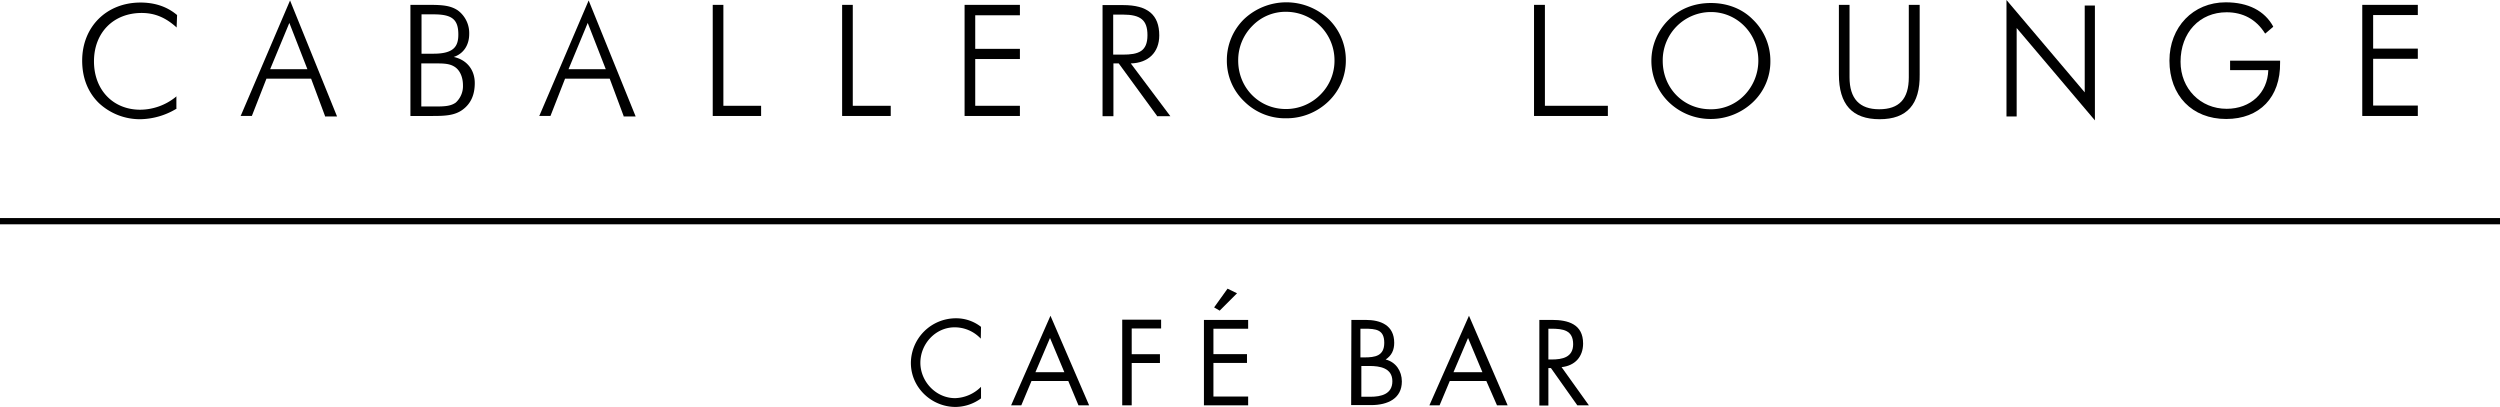 <?xml version="1.0" encoding="UTF-8"?>
<svg xmlns="http://www.w3.org/2000/svg" width="1435.022" height="233.589" viewBox="0 0 1435.022 233.589">
  <g id="Layer_1_00000068669398824580663350000017943758219329392044_" transform="translate(0 -15.3)">
    <path id="Path_13865" data-name="Path 13865" d="M1435.022,113.088H0V109.5H1435.022Z" transform="translate(0 30.966)"></path>
    <g id="Group_2812" data-name="Group 2812" transform="translate(522.853 180.992)">
      <path id="Path_13866" data-name="Path 13866" d="M433.627,164.493a20.6,20.6,0,0,0-15.015-6.511c-11.028,0-19.665,9.567-19.665,20.329s8.9,20.329,19.931,20.329a21.877,21.877,0,0,0,14.882-6.511v6.644a25.106,25.106,0,0,1-14.616,4.916c-13.819,0-25.644-11.161-25.644-25.246A25.832,25.832,0,0,1,419.144,152.8a23.118,23.118,0,0,1,14.616,4.916l-.133,6.776Z" transform="translate(-393.5 -135.792)"></path>
      <path id="Path_13867" data-name="Path 13867" d="M448.493,189.17l-5.846,13.952H436.8L459.388,151.7l22.19,51.422h-6.112l-5.846-13.952Zm10.63-24.714-8.371,19.665h16.609Z" transform="translate(-379.266 -136.154)"></path>
      <path id="Path_13868" data-name="Path 13868" d="M490.248,158.582V173.2h16.21v5.049h-16.21v24.316H484.8V153.4h22.323v5.049H490.248Z" transform="translate(-363.488 -135.595)"></path>
      <path id="Path_13869" data-name="Path 13869" d="M520.1,157.938h25.379v5.049H525.548V177.6h19.266v5.049H525.548v19.266h19.931v5.049H520.1Zm19-15.28-9.965,9.965-3.189-1.86L533.653,140Z" transform="translate(-351.884 -140)"></path>
      <path id="Path_13870" data-name="Path 13870" d="M583.833,153.5h8.105c8.9,0,16.476,3.189,16.476,13.154,0,4.119-1.462,7.308-4.916,9.567,5.846,1.462,9.3,6.644,9.3,12.623,0,9.7-7.972,13.553-17.672,13.553H583.7l.133-48.9Zm5.448,21.525h1.993c6.112,0,11.427-.8,11.427-8.371s-4.651-8.105-11.427-8.105h-2.259v16.476Zm0,22.588h5.448c6.112,0,12.623-1.462,12.623-8.9,0-7.707-7.308-8.77-13.154-8.77h-4.651v17.672Z" transform="translate(-330.977 -135.562)"></path>
      <path id="Path_13871" data-name="Path 13871" d="M629.193,189.17l-5.846,13.952H617.5L640.221,151.7l22.19,51.422H656.3l-6.112-13.952Zm10.5-24.714-8.371,19.665h16.609Z" transform="translate(-319.866 -136.154)"></path>
      <path id="Path_13872" data-name="Path 13872" d="M670.448,202.663H665V153.5h7.175c9.3,0,17.938,2.392,17.938,13.553,0,7.574-4.651,12.756-12.357,13.553l15.679,21.924h-6.644l-15.147-21.392h-1.462v21.525Zm0-26.442h1.594c6.112,0,12.357-1.2,12.357-8.77,0-8.105-5.846-8.9-12.623-8.9h-1.594v17.672Z" transform="translate(-304.252 -135.562)"></path>
    </g>
    <g id="Group_2821" data-name="Group 2821" transform="translate(47.17 15.3)">
      <g id="Group_2819" data-name="Group 2819" transform="translate(833.375)">
        <g id="Group_2813" data-name="Group 2813" transform="translate(0 2.79)">
          <path id="Path_13873" data-name="Path 13873" d="M705.086,81.179H662.7V17.4h6.245V75.332h36.141v5.846Z" transform="translate(-662.7 -17.4)"></path>
        </g>
        <g id="Group_2814" data-name="Group 2814" transform="translate(67.366 1.727)">
          <path id="Path_13874" data-name="Path 13874" d="M747.548,83.169a34.389,34.389,0,0,1-24.183-9.7,33.048,33.048,0,0,1,0-47.3c6.245-6.245,14.616-9.567,24.183-9.567,9.3,0,17.938,3.189,24.183,9.567A32.841,32.841,0,0,1,781.7,49.951a32.03,32.03,0,0,1-9.965,23.518h0A35.1,35.1,0,0,1,747.548,83.169Zm0-61.387a27.677,27.677,0,0,0-27.637,28.036c0,15.679,11.959,27.77,27.372,27.77a26.465,26.465,0,0,0,19.532-8.105,28.426,28.426,0,0,0,7.972-19.665C774.92,34.4,762.828,21.782,747.548,21.782Z" transform="translate(-713.4 -16.6)"></path>
        </g>
        <g id="Group_2815" data-name="Group 2815" transform="translate(174.993 2.79)">
          <path id="Path_13875" data-name="Path 13875" d="M817.786,83.039c-15.679,0-23.385-8.371-23.385-25.777V17.4h6.112V58.989c0,12.224,5.713,18.336,17.008,18.336,11.427,0,17.008-5.846,17.008-18.336V17.4h6.245V57.262C841.038,74.535,833.464,83.039,817.786,83.039Z" transform="translate(-794.4 -17.4)"></path>
        </g>
        <g id="Group_2816" data-name="Group 2816" transform="translate(271.193)">
          <path id="Path_13876" data-name="Path 13876" d="M917.557,84.394,872.646,31.378V82.135H866.8V15.3l44.911,53.016V18.489h5.846Z" transform="translate(-866.8 -15.3)"></path>
        </g>
        <g id="Group_2817" data-name="Group 2817" transform="translate(364.735 1.329)">
          <path id="Path_13877" data-name="Path 13877" d="M969.754,83.268c-19.532,0-32.554-13.42-32.554-33.484,0-19.266,13.553-33.484,32.288-33.484,13.021,0,22.323,4.916,27.239,13.819v.266l-4.518,3.853-.266-.266C986.894,26,979.32,22.014,970.019,22.014c-15.413,0-26.442,11.56-26.442,28.435,0,15.413,11.427,26.973,26.442,26.973,13.819,0,23.518-9.168,23.917-22.19H972.012V49.784h28.7v1.2C1000.979,70.778,989.02,83.268,969.754,83.268Z" transform="translate(-937.2 -16.3)"></path>
        </g>
        <g id="Group_2818" data-name="Group 2818" transform="translate(475.417 2.79)">
          <path id="Path_13878" data-name="Path 13878" d="M1052.389,81.179H1020.5V17.4h31.889v5.846h-25.645V42.513h25.645v5.846h-25.645V75.2h25.645Z" transform="translate(-1020.5 -17.4)"></path>
        </g>
      </g>
      <g id="Group_2820" data-name="Group 2820" transform="translate(0 0.266)">
        <path id="Path_13879" data-name="Path 13879" d="M68.984,16.4C49.452,16.4,35.5,30.352,35.5,49.751c0,9.7,3.189,18.071,9.567,24.316a34.455,34.455,0,0,0,23.917,9.3,41.348,41.348,0,0,0,20.329-5.846h.266V70.213l-.4.4A32.85,32.85,0,0,1,68.851,77.92c-15.679,0-26.574-11.427-26.574-27.77,0-16.476,11.161-27.77,27.372-27.77,7.175,0,13.42,2.392,19.665,7.972l.4.4.266-7.175h0C84,18.526,76.823,16.4,68.984,16.4Z" transform="translate(-35.5 -15.204)"></path>
        <path id="Path_13880" data-name="Path 13880" d="M104.166,81.4l-.266.4h6.511l8.371-21.392h25.644L152.4,81.8v.266h6.909L132.335,15.5Zm27.77-53.016L142.3,54.963H120.908Z" transform="translate(-13.015 -15.5)"></path>
        <path id="Path_13881" data-name="Path 13881" d="M202.147,47.3c5.714-1.86,8.9-6.909,8.9-13.154a16.216,16.216,0,0,0-6.511-13.553c-4.119-2.79-8.9-3.189-16.078-3.189H177.3V81.179h11.427c7.707,0,13.952,0,18.868-3.853,4.518-3.455,6.644-8.5,6.644-15.015C214.239,54.6,209.588,48.891,202.147,47.3Zm1.2,26.176c-2.79,1.993-6.112,2.259-11.427,2.259h-8.371V51.017h9.3c4.119,0,7.175.266,9.7,1.86,3.056,1.86,4.916,5.846,4.916,10.763A12.765,12.765,0,0,1,203.343,73.472ZM183.678,45.436V22.848h6.909c10.5,0,14.217,2.79,14.217,11.56,0,6.644-2.392,11.028-14.217,11.028Z" transform="translate(11.113 -14.875)"></path>
        <path id="Path_13882" data-name="Path 13882" d="M233.166,81.4l-.266.4h6.511l8.371-21.392h25.644L281.4,81.8v.266h6.909L261.335,15.5ZM260.8,28.389l10.364,26.574H249.775Z" transform="translate(29.39 -15.5)"></path>
        <path id="Path_13883" data-name="Path 13883" d="M314.012,17.4H307.9V81.179h27.77V75.332H314.012Z" transform="translate(54.044 -14.875)"></path>
        <path id="Path_13884" data-name="Path 13884" d="M369.912,17.4H363.8V81.179h27.9V75.332H369.912Z" transform="translate(72.42 -14.875)"></path>
        <path id="Path_13885" data-name="Path 13885" d="M416.7,81.179h31.756V75.332H422.812V48.492h25.644V42.646H422.812V23.379h25.644V17.4H416.7Z" transform="translate(89.809 -14.875)"></path>
        <path id="Path_13886" data-name="Path 13886" d="M508.854,34.906c0-11.826-6.644-17.406-20.728-17.406H476.3V81.279h6.245V50.984H485.6l21.924,30.029v.266h7.707L492.51,50.984C502.609,50.718,508.854,44.606,508.854,34.906ZM482.412,22.948h5.448c10.364,0,14.217,3.189,14.217,11.826,0,9.3-5.049,11.161-14.217,11.161h-5.448Z" transform="translate(109.401 -14.843)"></path>
        <path id="Path_13887" data-name="Path 13887" d="M598.3,49.651a32.622,32.622,0,0,0-9.965-23.784,35.348,35.348,0,0,0-48.366,0A32.841,32.841,0,0,0,530,49.651a32.247,32.247,0,0,0,9.965,23.518,33.283,33.283,0,0,0,24.183,9.7,34.622,34.622,0,0,0,24.183-9.7h0A32.4,32.4,0,0,0,598.3,49.651Zm-34.414,27.9c-15.413,0-27.372-12.224-27.372-27.77a27.806,27.806,0,0,1,8.105-19.931,26.466,26.466,0,0,1,19.532-8.105,27.815,27.815,0,0,1,27.637,27.77,27.394,27.394,0,0,1-7.972,19.665A27.741,27.741,0,0,1,563.882,77.554Z" transform="translate(127.054 -15.237)"></path>
      </g>
    </g>
  </g>
</svg>

